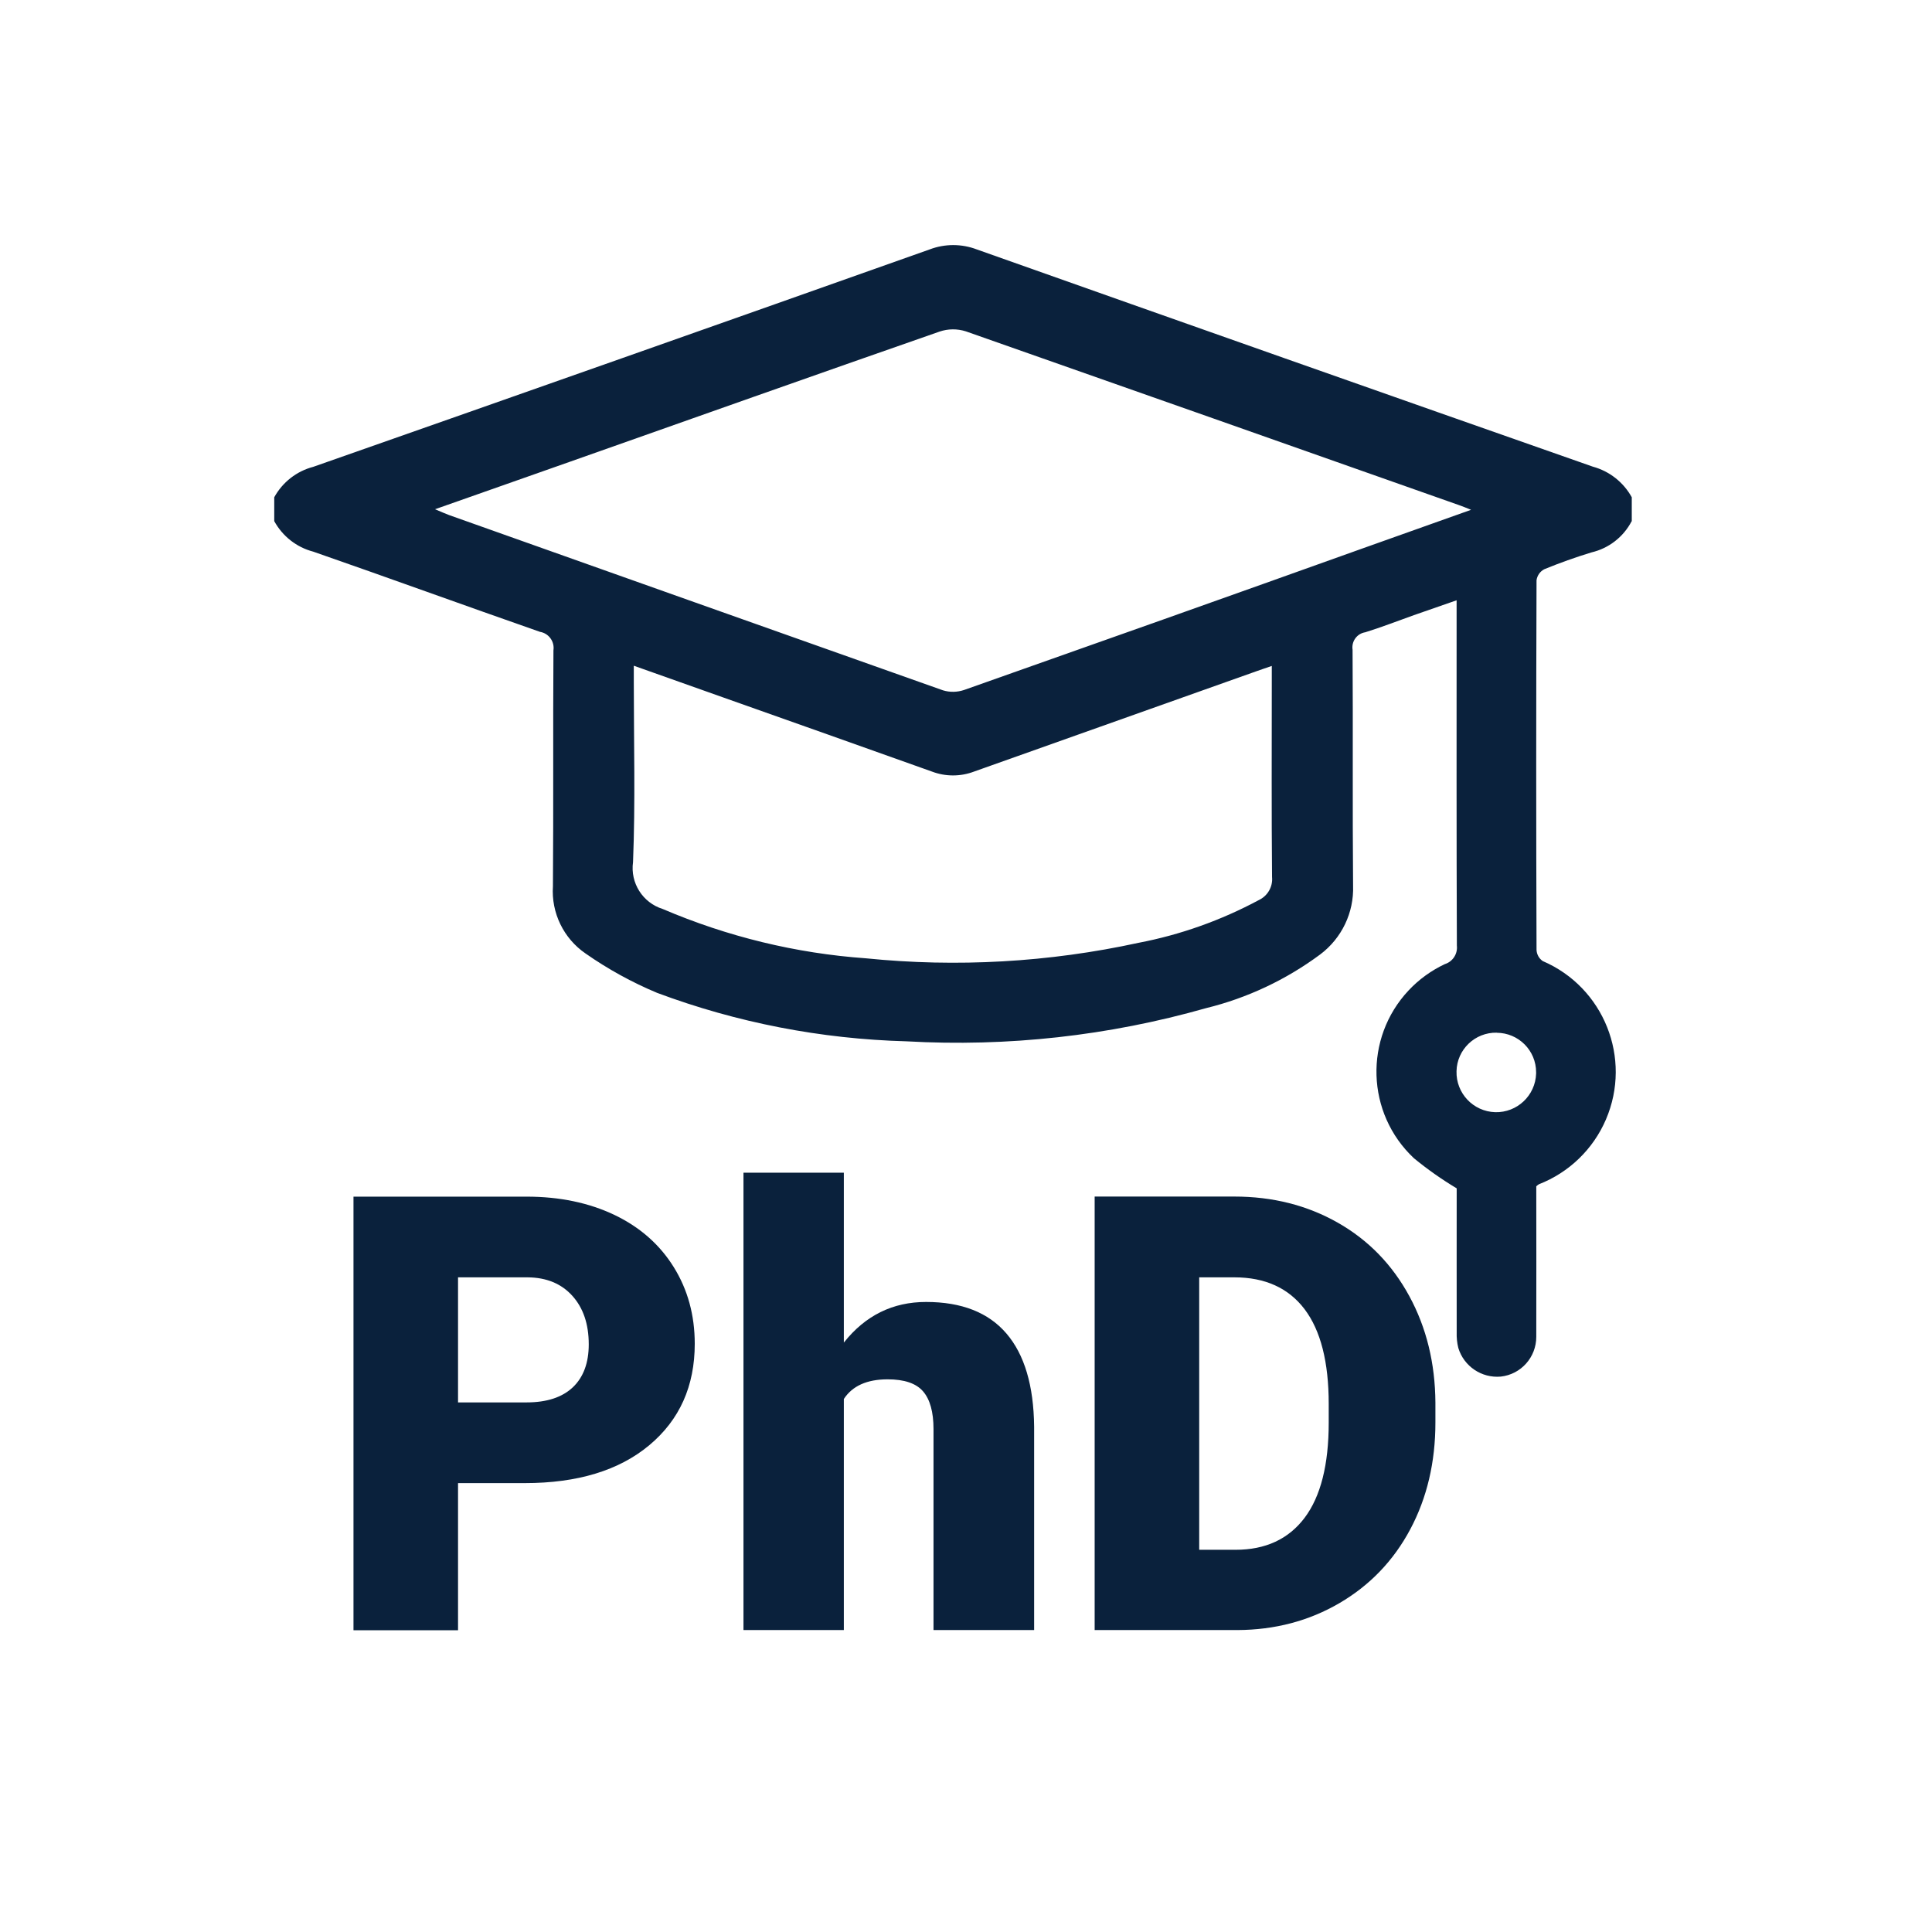 <?xml version="1.0" encoding="UTF-8"?>
<svg id="Layer_2" data-name="Layer 2" xmlns="http://www.w3.org/2000/svg" viewBox="0 0 226 226">
  <defs>
    <style>
      .cls-1 {
        fill: #0a213c;
      }

      .cls-2 {
        fill: none;
      }

      .cls-3 {
        isolation: isolate;
      }
    </style>
  </defs>
  <g id="Layer_1-2" data-name="Layer 1">
    <g id="Group_3336" data-name="Group 3336">
      <g id="Path_634" data-name="Path 634">
        <path class="cls-1" d="M190.86,60.98c-.96,1.84-2.68,3.17-4.7,3.64-1.87.57-3.72,1.23-5.52,1.97-.49.26-.82.73-.9,1.28-.05,14.42-.05,28.84,0,43.26.03.52.29.99.72,1.29,7.16,3.07,10.47,11.37,7.4,18.53-1.49,3.48-4.32,6.21-7.84,7.58-.11.07-.22.15-.31.24,0,5.83.02,11.72,0,17.61,0,2.38-1.78,4.39-4.15,4.65-2.24.2-4.32-1.2-4.97-3.35-.15-.6-.21-1.22-.19-1.83-.01-5.68,0-11.37,0-16.84-1.75-1.05-3.43-2.23-5.01-3.53-5.59-5.25-5.86-14.04-.61-19.63,1.2-1.28,2.64-2.32,4.23-3.07.93-.29,1.52-1.2,1.41-2.17-.05-12.92-.03-25.84-.03-38.77v-1.62c-1.76.61-3.38,1.17-5,1.74-1.89.67-3.77,1.41-5.68,2-.98.15-1.64,1.07-1.49,2.05,0,0,0,0,0,0,.06,9.2-.02,18.4.06,27.6.11,3.15-1.33,6.15-3.85,8.04-3.99,2.96-8.53,5.1-13.35,6.28-11.39,3.24-23.23,4.55-35.05,3.88-9.97-.27-19.83-2.18-29.17-5.67-2.94-1.23-5.74-2.77-8.36-4.6-2.57-1.76-4.03-4.76-3.82-7.87.07-9.2,0-18.4.06-27.6.15-1.03-.55-1.99-1.58-2.16-8.85-3.09-17.66-6.3-26.52-9.38-1.95-.51-3.59-1.8-4.56-3.57v-2.79c.97-1.76,2.61-3.05,4.56-3.56,24.05-8.44,48.08-16.91,72.1-25.43,1.78-.68,3.75-.68,5.53,0,24.01,8.51,48.03,16.98,72.06,25.41,1.94.53,3.58,1.82,4.55,3.58v2.8ZM172.07,59.63c-.63-.25-1.01-.41-1.39-.54-19.23-6.79-38.46-13.57-57.7-20.33-1.01-.32-2.08-.31-3.08.03-14.43,5.03-28.84,10.14-43.25,15.23-5.18,1.83-10.37,3.65-15.76,5.55.69.29,1.16.5,1.64.68,19.25,6.84,38.51,13.68,57.77,20.5.81.25,1.68.23,2.48-.04,15.59-5.5,31.17-11.03,46.73-16.6l12.56-4.47M74.14,77.88v1.89c0,7.03.19,14.07-.09,21.08-.34,2.43,1.13,4.75,3.47,5.48,7.55,3.23,15.58,5.19,23.77,5.77,10.65,1.08,21.41.47,31.88-1.81,4.92-.94,9.66-2.63,14.08-5,1.03-.48,1.66-1.56,1.55-2.7-.07-7.65-.03-15.3-.03-22.95v-1.74c-.72.25-1.25.42-1.77.61-11.01,3.91-22.03,7.82-33.04,11.74-1.6.61-3.36.61-4.96,0-8.1-2.9-16.21-5.76-24.33-8.64-3.43-1.22-6.87-2.44-10.54-3.74M175.08,120.8c-2.54-.05-4.65,1.97-4.7,4.51h0c-.07,2.57,1.95,4.71,4.52,4.79,2.57.07,4.71-1.95,4.79-4.52,0-.05,0-.1,0-.15,0-2.55-2.06-4.61-4.61-4.62"/>
      </g>
      <g id="MSc" class="cls-3">
        <g class="cls-3">
          <path class="cls-1" d="M53.58,173.49v17.21h-12.23v-50.72h20.24c3.88,0,7.31.72,10.29,2.14,2.98,1.43,5.29,3.46,6.93,6.1,1.64,2.63,2.46,5.63,2.46,8.97,0,4.95-1.77,8.9-5.31,11.86-3.54,2.96-8.4,4.44-14.58,4.44h-7.8ZM53.58,164.05h8.01c2.37,0,4.17-.59,5.42-1.77,1.24-1.18,1.86-2.86,1.86-5.02,0-2.37-.64-4.26-1.92-5.68-1.28-1.42-3.02-2.14-5.22-2.16h-8.15v14.63Z"/>
          <path class="cls-1" d="M98.72,157.04c2.51-3.16,5.71-4.74,9.61-4.74,4.16,0,7.29,1.23,9.4,3.69,2.11,2.46,3.19,6.1,3.24,10.9v23.79h-11.77v-23.51c0-2-.41-3.47-1.22-4.41-.81-.94-2.19-1.41-4.15-1.41-2.41,0-4.12.77-5.12,2.3v27.03h-11.74v-53.5h11.74v19.85Z"/>
          <path class="cls-1" d="M128.05,190.69v-50.72h16.34c4.48,0,8.51,1.02,12.09,3.05,3.58,2.03,6.37,4.9,8.38,8.6,2.01,3.7,3.02,7.86,3.05,12.45v2.33c0,4.64-.98,8.81-2.94,12.49s-4.73,6.56-8.29,8.64c-3.56,2.08-7.54,3.13-11.93,3.15h-16.68ZM140.28,149.42v31.87h4.25c3.51,0,6.2-1.25,8.08-3.74,1.88-2.5,2.82-6.21,2.82-11.13v-2.19c0-4.9-.94-8.59-2.82-11.08-1.88-2.48-4.62-3.73-8.22-3.73h-4.11Z"/>
        </g>
      </g>
    </g>
    <rect class="cls-2" width="226" height="226"/>
  </g>
</svg>